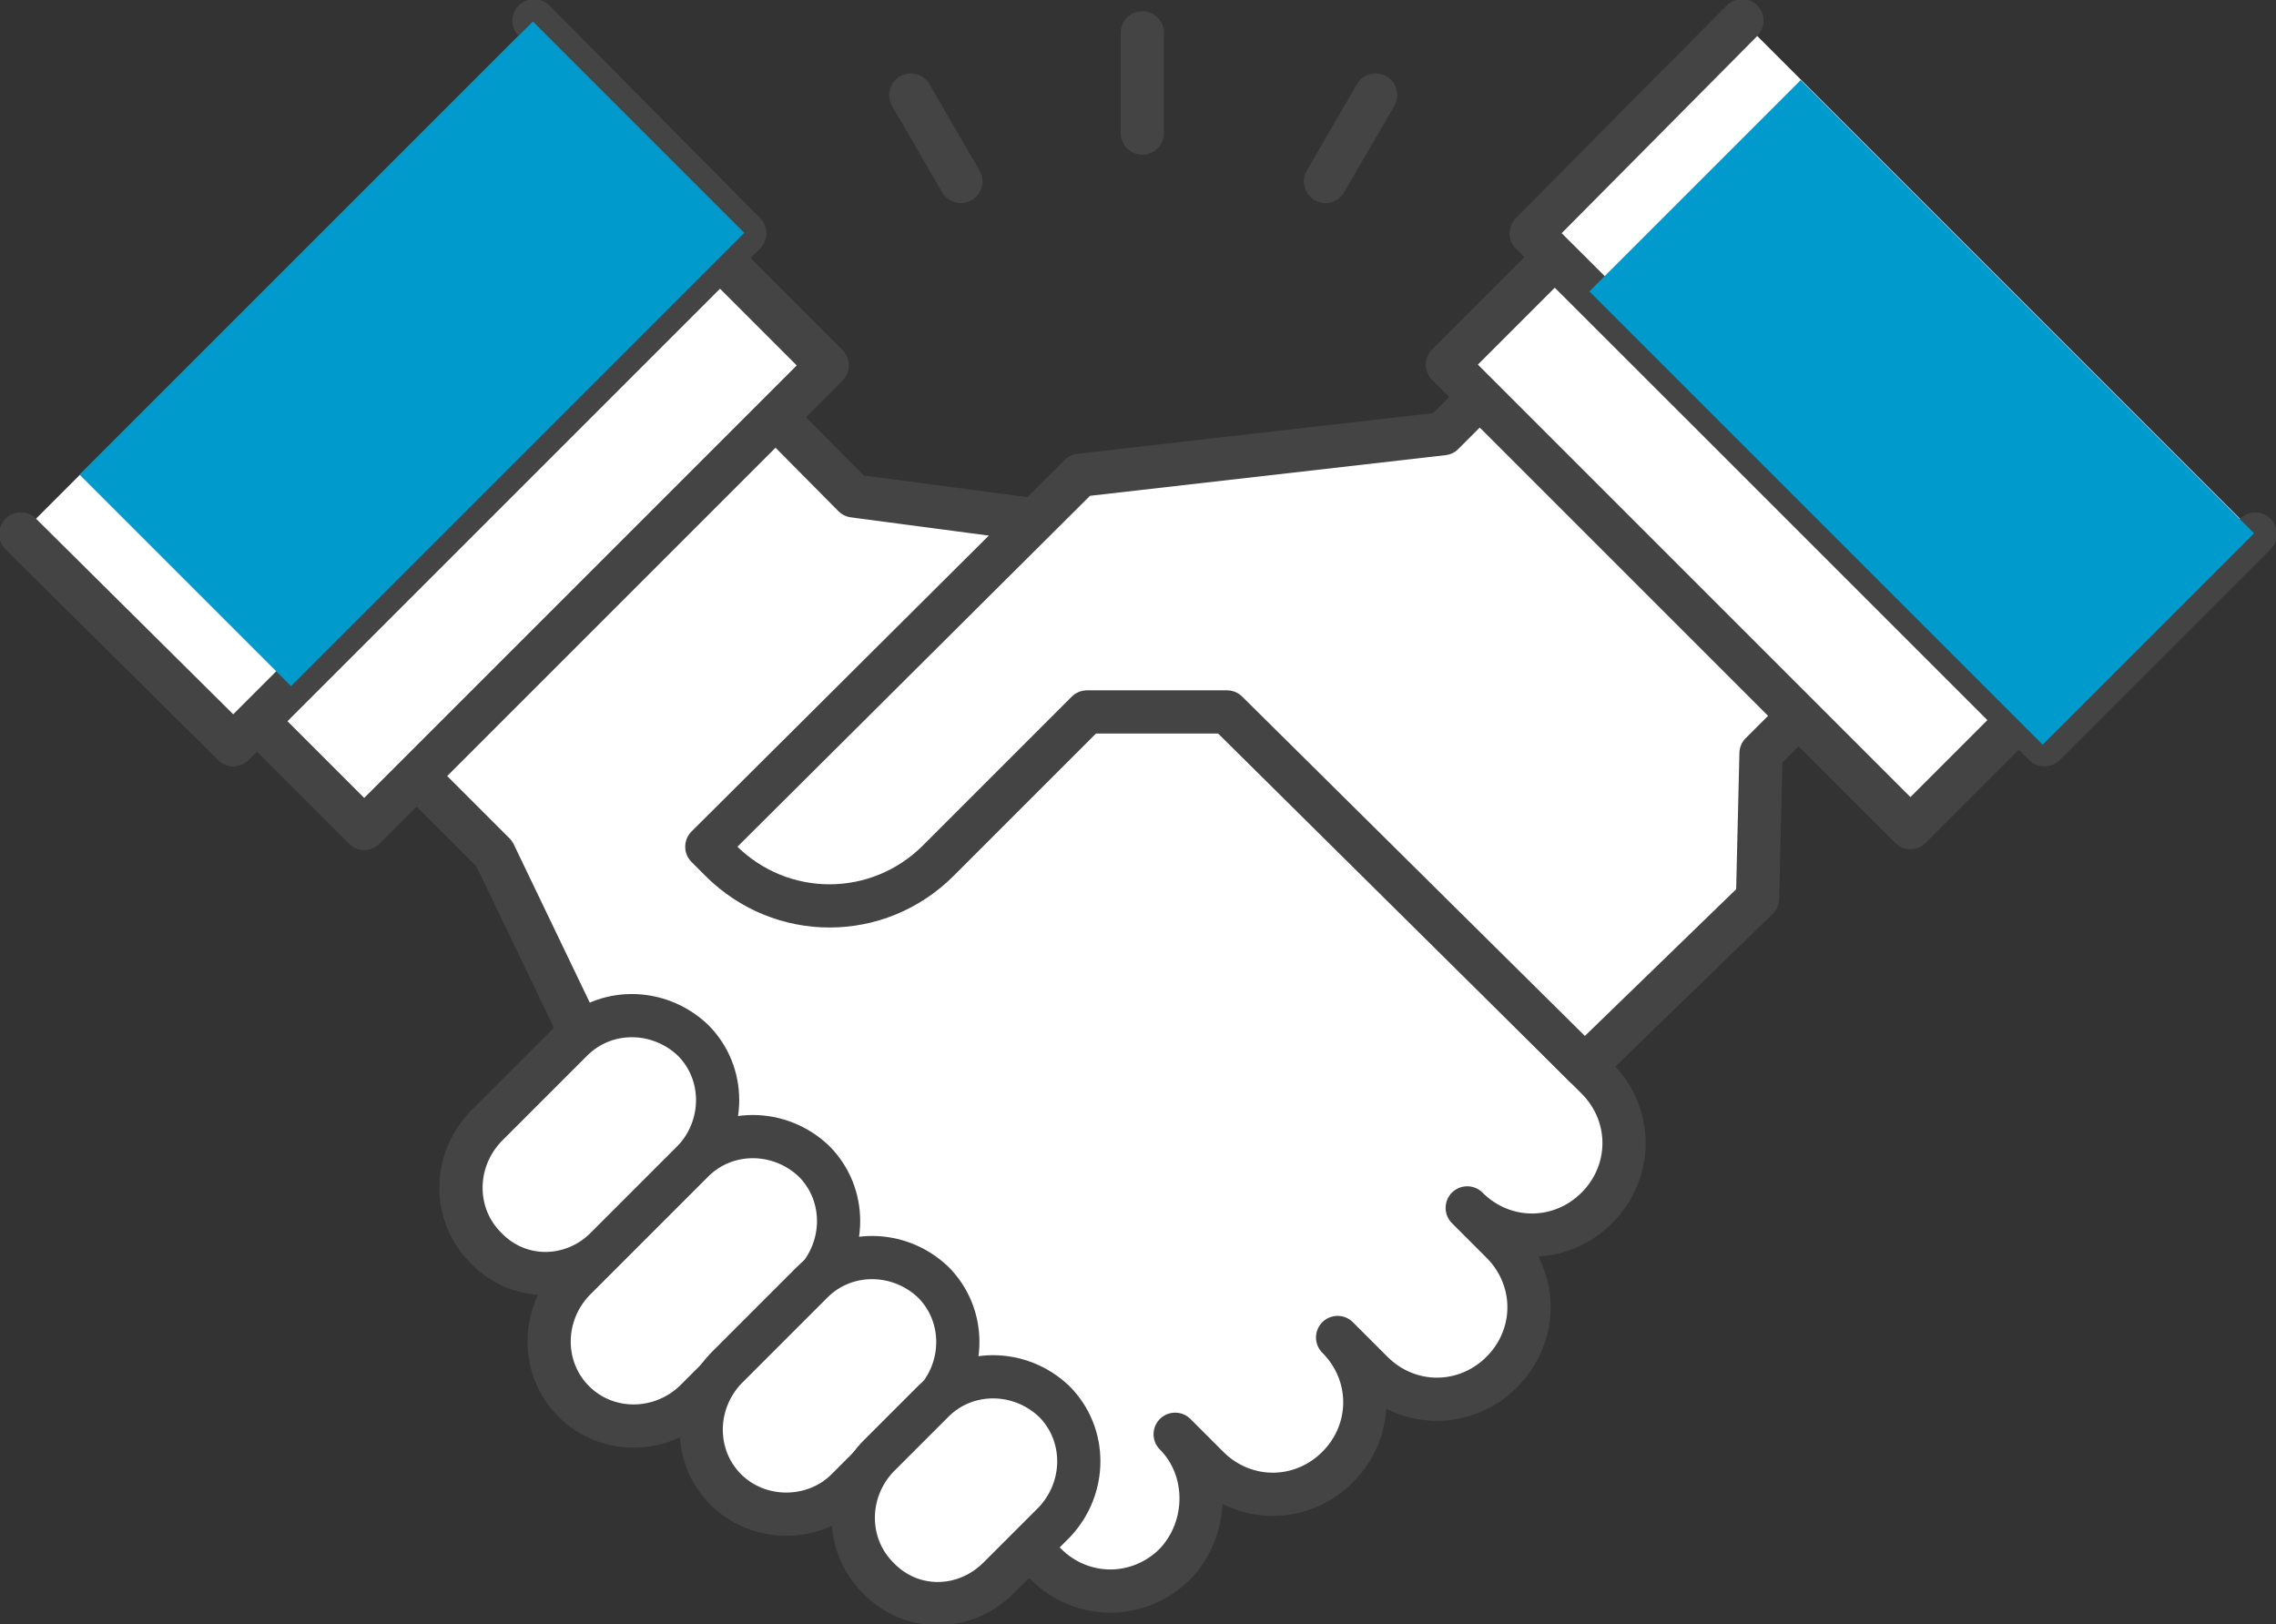 <?xml version="1.0" encoding="utf-8"?>
<!-- Generator: Adobe Illustrator 26.0.2, SVG Export Plug-In . SVG Version: 6.00 Build 0)  -->
<svg version="1.1" id="z" xmlns="http://www.w3.org/2000/svg" xmlns:xlink="http://www.w3.org/1999/xlink" x="0px" y="0px"
	 viewBox="0 0 131.7 94" style="enable-background:new 0 0 131.7 94;" xml:space="preserve">
<rect x="0" y="0" width="131.7" height="94" fill="#333333" stroke="none"/>
<style type="text/css">
	.st0{fill:#FFFFFF;stroke:#444444;stroke-width:2.5;stroke-linecap:round;stroke-linejoin:round;stroke-miterlimit:10;}
	.st1{fill:#009ACD;}
	.st2{fill:#F4D5CF;stroke:#444444;stroke-width:2.5;stroke-linecap:round;stroke-linejoin:round;stroke-miterlimit:10;}
	.st3{fill:none;stroke:#444444;stroke-width:2.5;stroke-linecap:round;stroke-linejoin:round;stroke-miterlimit:10;}
</style>
<path class="st0" d="M68.3,31.2l-18.9-2.5L38.7,17.9L17.9,38.7l10.7,10.7l8.5,17.7l22.1,22.1l1.3,1.3c2.1,2.1,5.4,2.1,7.5,0
	C70,88.4,70,85,68,83l1.9,1.9c2.1,2.1,5.4,2.1,7.5,0s2.1-5.4,0-7.5l2,2c2.1,2.1,5.4,2.1,7.5,0s2.1-5.4,0-7.5l-2-2
	c2.1,2.1,5.4,2.1,7.5,0c2.1-2.1,2.1-5.4,0-7.5l-3.2-3.2L72.9,42.9"/>
<rect x="27" y="12.4" transform="matrix(-0.707 -0.707 0.707 -0.707 31.397 75.799)" class="st0" width="8.8" height="37.9"/>
<polyline class="st0" points="30.9,1.2 43.1,13.5 13.5,43.1 1.2,30.9 "/>
<rect x="15.3" y="1.9" transform="matrix(-0.707 -0.707 0.707 -0.707 26.313 51.864)" class="st1" width="17.3" height="37.1"/>
<line class="st2" x1="72.9" y1="42.9" x2="69.1" y2="39.1"/>
<path class="st0" d="M101.7,52l0.2-8.4l9.2-9.2L92.7,15.9l-9.2,9.2l-21,2.4L40.9,49l0.8,0.8c3.5,3.5,9.1,3.5,12.6,0l8.6-8.6H71
	l20.7,20.5L101.7,52z"/>
<g>
	<path class="st0" d="M28.1,72.2L28.1,72.2c-1.9-1.9-1.9-5,0-7l5-5c1.9-1.9,5-1.9,7,0l0,0c1.9,1.9,1.9,5,0,7l-5,5
		C33.1,74.2,30,74.2,28.1,72.2z"/>
	<path class="st0" d="M33.2,81.1L33.2,81.1c-1.9-1.9-1.9-5,0-7l6.9-6.9c1.9-1.9,5-1.9,7,0h0c1.9,1.9,1.9,5,0,7l-6.9,6.9
		C38.2,83,35.1,83,33.2,81.1z"/>
	<path class="st0" d="M42,86.2L42,86.2c-1.9-1.9-1.9-5,0-7l5-5c1.9-1.9,5-1.9,7,0l0,0c1.9,1.9,1.9,5,0,7l-5,5
		C47.1,88.1,43.9,88.1,42,86.2z"/>
	<path class="st0" d="M50.8,91.3L50.8,91.3c-1.9-1.9-1.9-5,0-7l3.2-3.2c1.9-1.9,5-1.9,7,0l0,0c1.9,1.9,1.9,5,0,7l-3.2,3.2
		C55.8,93.3,52.7,93.3,50.8,91.3z"/>
</g>
<rect x="95.9" y="12.4" transform="matrix(0.707 -0.707 0.707 0.707 7.182 80.134)" class="st0" width="8.8" height="37.9"/>
<polyline class="st0" points="130.5,30.9 118.3,43.1 88.6,13.5 100.8,1.2 "/>
<rect x="102.6" y="5.3" transform="matrix(0.707 -0.707 0.707 0.707 15.682 85.655)" class="st1" width="17.3" height="37.1"/>
<line class="st3" x1="66.1" y1="7.7" x2="66.1" y2="1.9"/>
<line class="st3" x1="55.6" y1="10.5" x2="52.7" y2="5.5"/>
<line class="st3" x1="76.7" y1="10.5" x2="79.6" y2="5.5"/>
</svg>
